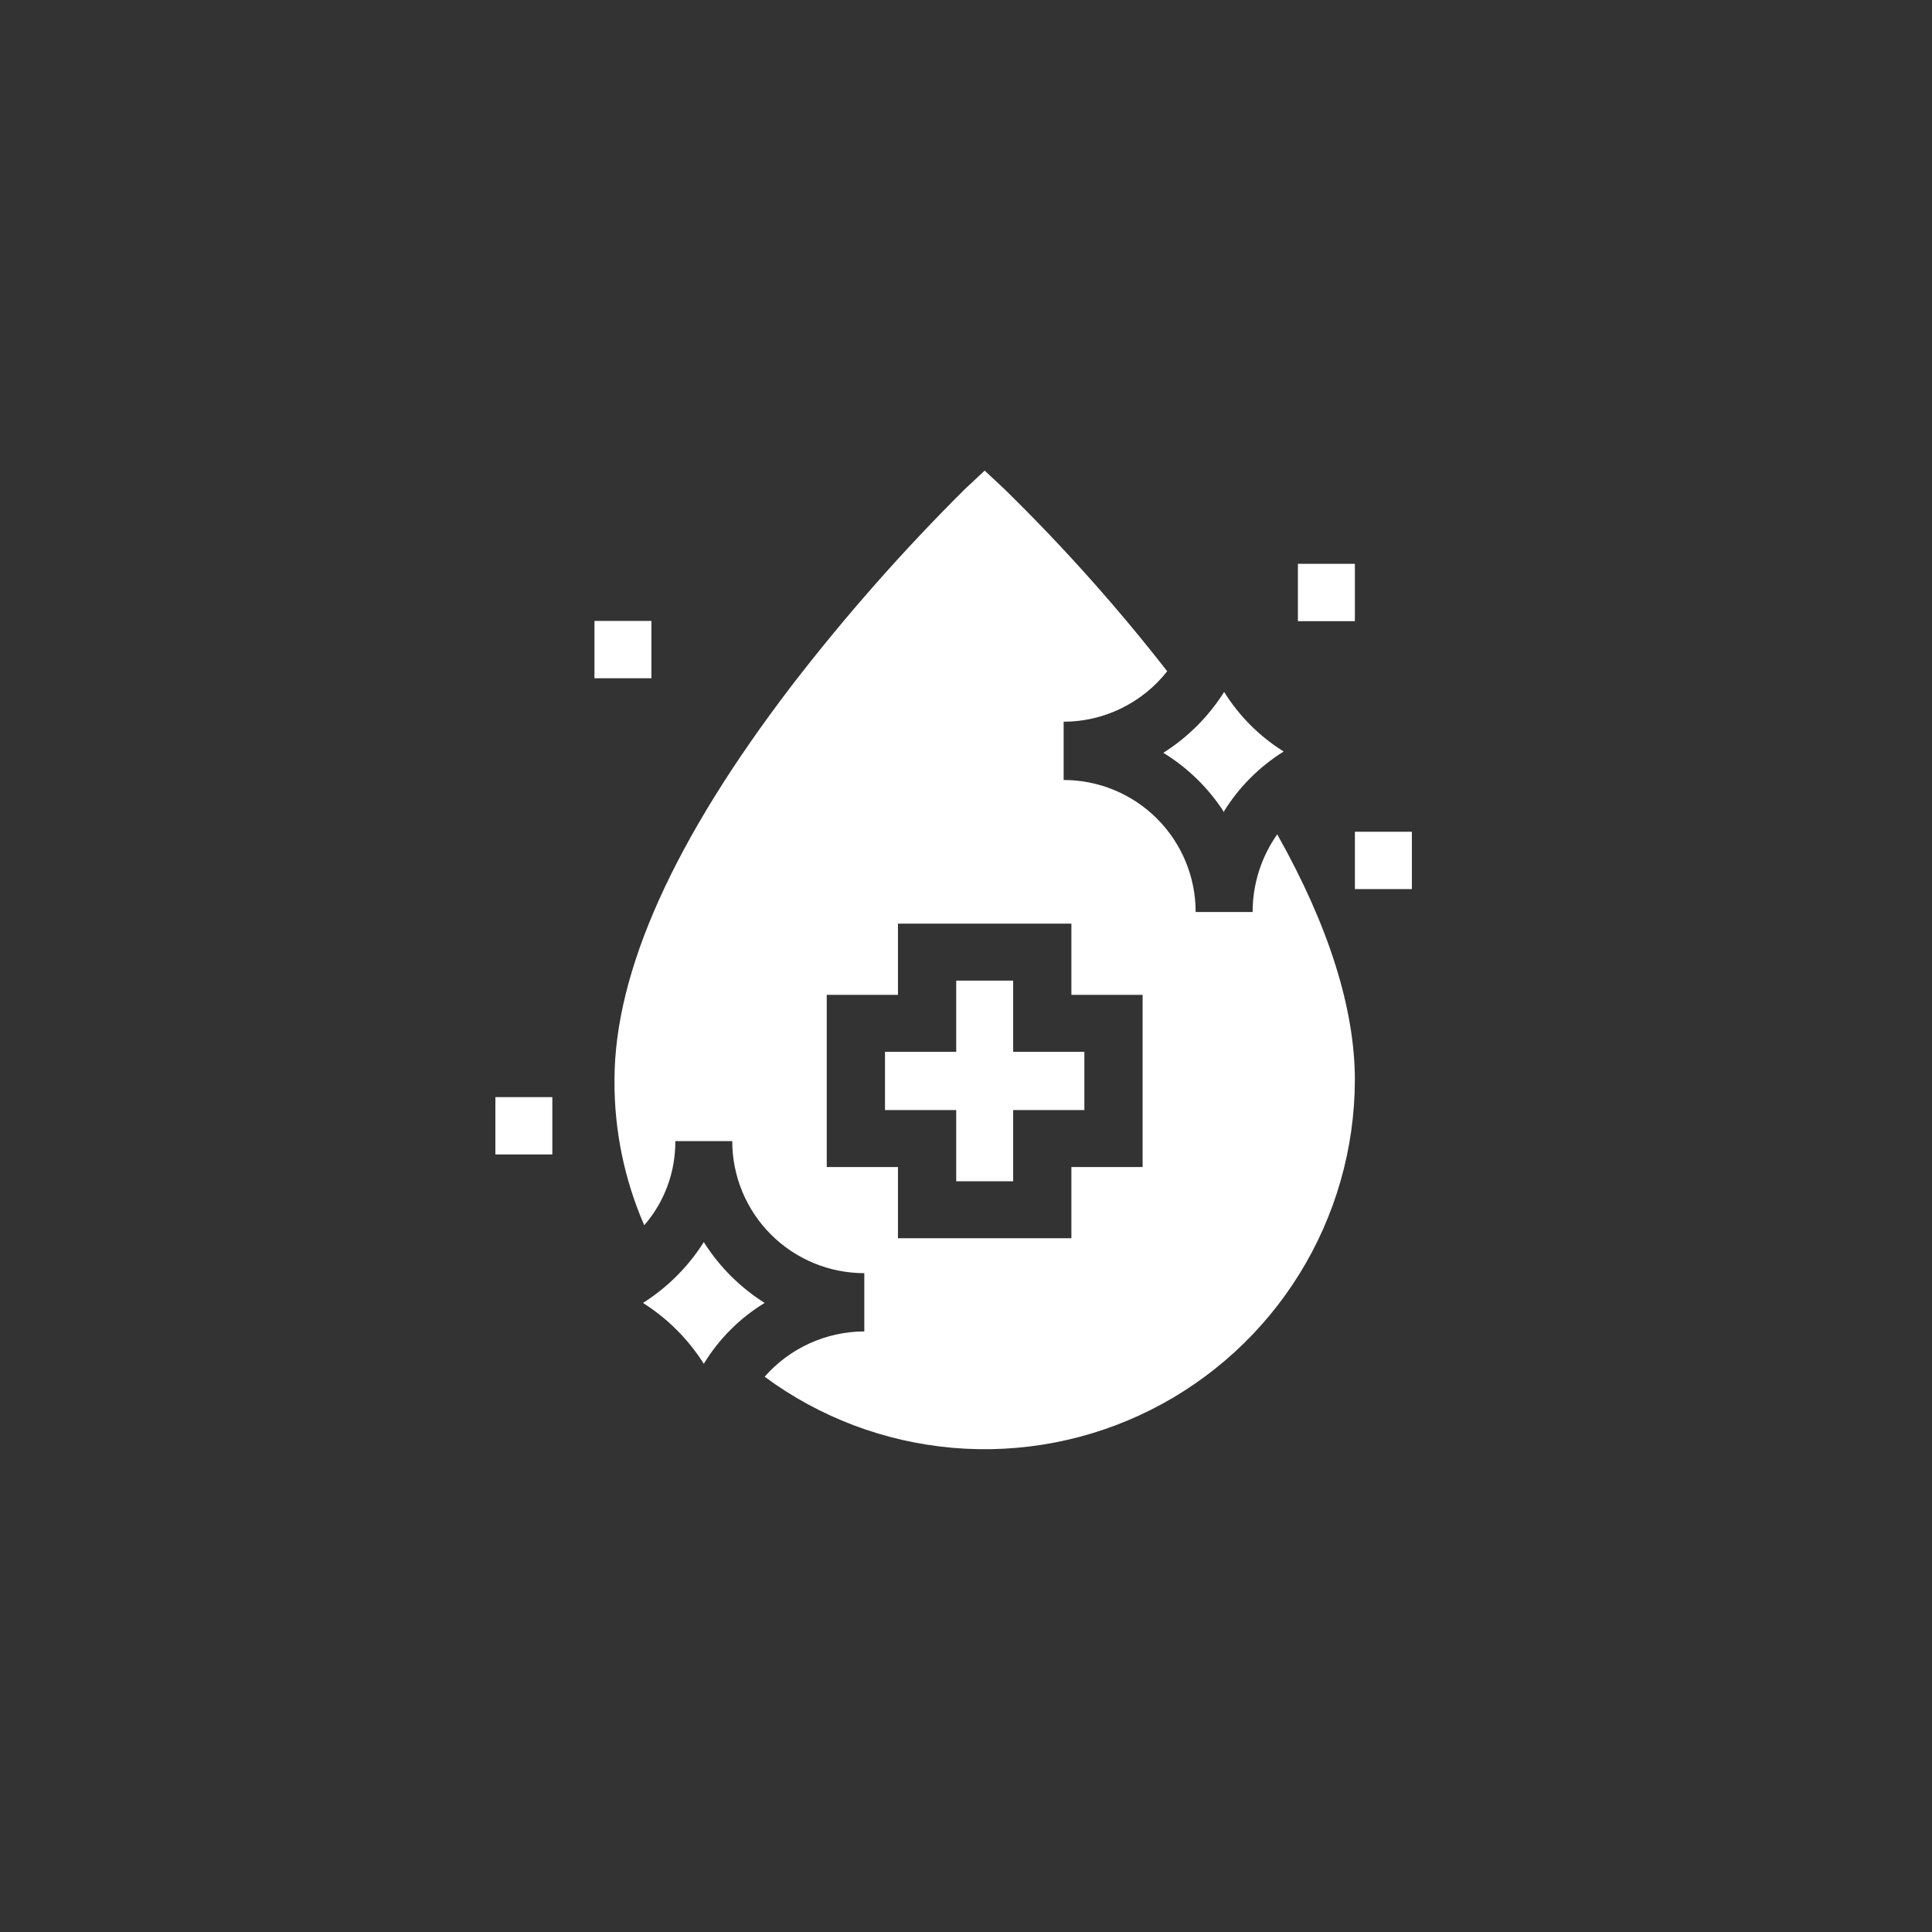 <svg width="78" height="78" viewBox="0 0 78 78" fill="none" xmlns="http://www.w3.org/2000/svg">
<rect x="0" y="0" width="78" height="78" fill="#333333" stroke="none"/>
<mask id="mask0_557_14707" style="mask-type:alpha" maskUnits="userSpaceOnUse" x="0" y="0" width="78" height="78">
<rect width="78" height="78" fill="#D9D9D9"/>
</mask>
<g mask="url(#mask0_557_14707)">
<path d="M57.001 33.58H54.701V35.895H57.001V33.58Z" fill="white"/>
<path d="M54.7 22.763H52.4V25.078H54.7V22.763Z" fill="white"/>
<path d="M26.299 25.068H24V27.383H26.299V25.068Z" fill="white"/>
<path d="M22.299 44.294H20V46.609H22.299V44.294Z" fill="white"/>
<path d="M40.904 39.59H38.605V42.465H35.73V44.816H38.605V47.691H40.904V44.816H43.779V42.465H40.904V39.59Z" fill="white"/>
<path d="M49.422 32.744C50.029 31.77 50.852 30.948 51.826 30.34V30.34C50.852 29.733 50.029 28.911 49.422 27.936C48.796 28.927 47.957 29.767 46.966 30.393C47.956 30.998 48.795 31.82 49.422 32.797V32.744Z" fill="white"/>
<path d="M28.414 50.147C27.788 51.138 26.949 51.977 25.958 52.603V52.603C26.949 53.229 27.788 54.068 28.414 55.059C29.026 54.056 29.868 53.214 30.87 52.603C29.879 51.977 29.04 51.138 28.414 50.147V50.147Z" fill="white"/>
<path d="M50.572 36.821H48.272C48.272 35.407 47.711 34.051 46.711 33.051C45.712 32.052 44.356 31.49 42.942 31.49V29.138C43.748 29.137 44.542 28.952 45.266 28.599C45.99 28.246 46.625 27.734 47.123 27.1C45.096 24.498 42.896 22.037 40.538 19.732L39.754 19L38.97 19.732C36.463 22.222 34.124 24.875 31.967 27.675C27.212 33.894 24.808 39.224 24.808 43.614C24.797 45.628 25.206 47.621 26.01 49.467C26.828 48.526 27.273 47.318 27.264 46.071H29.563C29.563 47.484 30.125 48.84 31.125 49.84C32.124 50.839 33.48 51.401 34.894 51.401V53.753C34.132 53.755 33.379 53.92 32.685 54.235C31.992 54.55 31.373 55.009 30.87 55.582C33.091 57.224 35.724 58.218 38.477 58.454C41.229 58.69 43.993 58.159 46.462 56.919C48.93 55.679 51.007 53.78 52.462 51.431C53.916 49.083 54.691 46.377 54.7 43.614C54.7 40.74 53.655 37.395 51.565 33.685C50.918 34.602 50.571 35.698 50.572 36.821ZM46.13 47.116H43.255V49.99H36.253V47.116H33.378V40.165H36.253V37.291H43.255V40.165H46.13V47.116Z" fill="white"/>
</g>
</svg>

